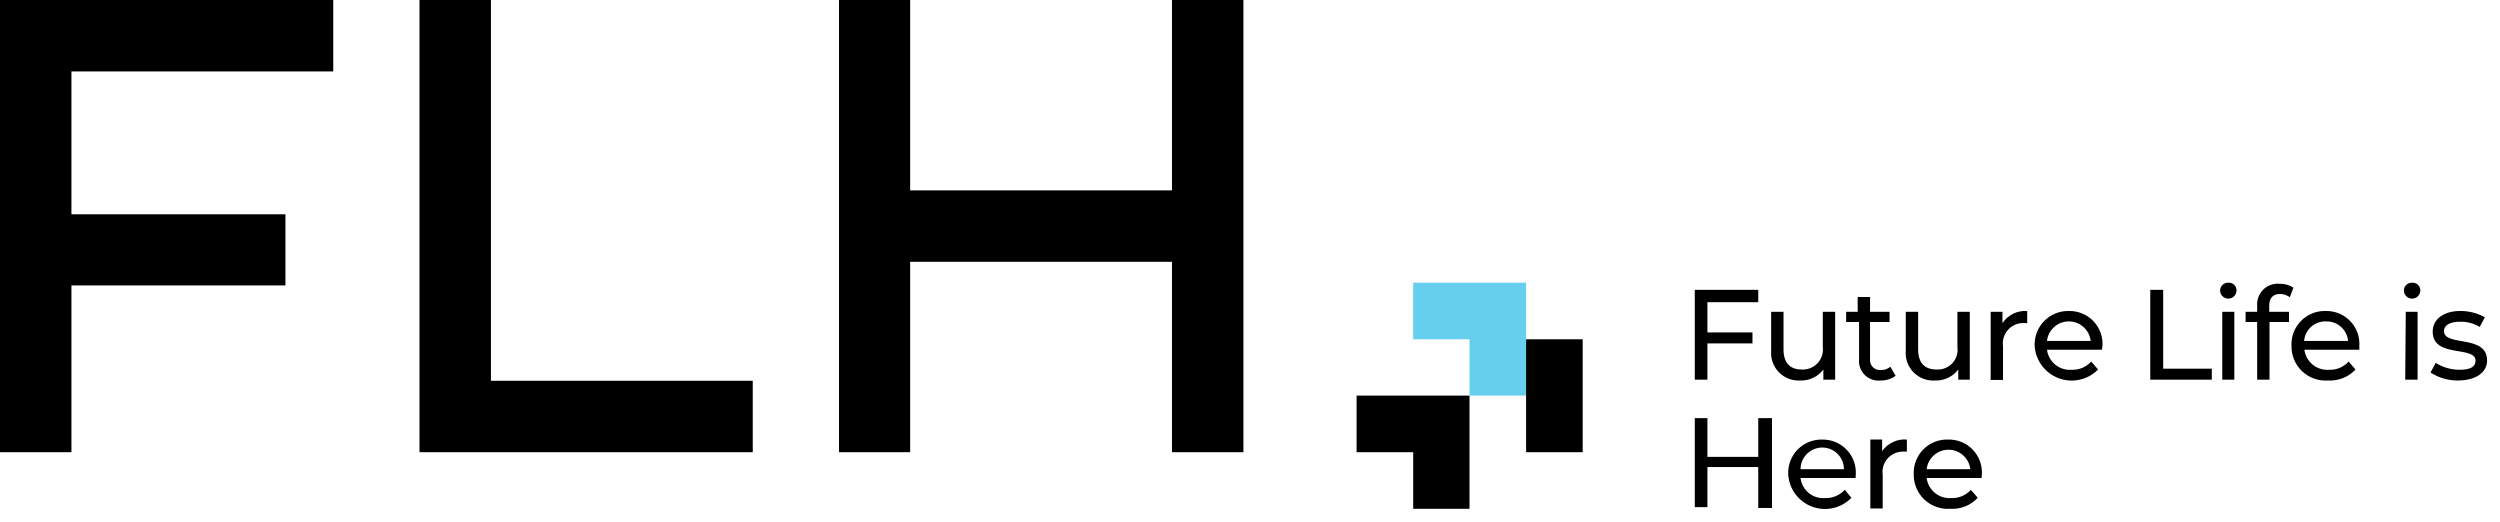 <svg width="91" height="19" viewBox="0 0 91 19" fill="none" xmlns="http://www.w3.org/2000/svg">
<g clip-path="url(#clip0_2425_499)">
<path d="M49.38 14.4V16.46H51.44V18.52H53.49V14.4H49.38Z" fill="black"/>
<path d="M51.44 10.29V12.35H53.49V14.4H55.55V10.29H51.44Z" fill="#67CFEE"/>
<path d="M57.61 12.35H55.55V16.46H57.61V12.35Z" fill="black"/>
<path d="M17.87 0H15.27V16.46H27.4V13.86H17.87V0Z" fill="black"/>
<path d="M42.66 6.93H33.13V0H30.54V16.46H33.13V9.53H42.66V16.46H45.26V0H42.66V6.93Z" fill="black"/>
<path d="M0 0V16.46H2.6V10.39H10.39V7.8H2.6V2.6H12.13V0H0Z" fill="black"/>
<path d="M62.15 11V12.1H63.79V12.5H62.15V13.82H61.69V10.55H64V11H62.15Z" fill="black"/>
<path d="M66.8 11.35V13.82H66.37V13.45C66.273 13.579 66.146 13.684 65.999 13.753C65.853 13.823 65.692 13.856 65.53 13.85C65.387 13.859 65.243 13.837 65.109 13.786C64.975 13.734 64.854 13.655 64.753 13.552C64.653 13.45 64.575 13.327 64.526 13.192C64.478 13.057 64.458 12.913 64.47 12.77V11.35H64.92V12.72C64.92 13.21 65.16 13.45 65.58 13.45C65.687 13.456 65.795 13.439 65.895 13.4C65.995 13.36 66.085 13.299 66.158 13.221C66.232 13.142 66.287 13.049 66.32 12.947C66.353 12.845 66.364 12.736 66.35 12.63V11.35H66.8Z" fill="black"/>
<path d="M69 13.68C68.844 13.793 68.654 13.853 68.46 13.85C68.354 13.862 68.247 13.851 68.146 13.816C68.045 13.782 67.953 13.725 67.877 13.65C67.802 13.575 67.743 13.484 67.708 13.383C67.672 13.283 67.659 13.176 67.67 13.07V11.72H67.2V11.35H67.62V10.81H68.07V11.35H68.78V11.72H68.07V13.06C68.062 13.114 68.067 13.168 68.084 13.22C68.1 13.272 68.128 13.32 68.166 13.359C68.203 13.399 68.249 13.429 68.3 13.448C68.351 13.467 68.406 13.475 68.46 13.47C68.588 13.473 68.712 13.43 68.81 13.35L69 13.68Z" fill="black"/>
<path d="M71.7 11.35V13.82H71.28V13.45C71.183 13.579 71.056 13.684 70.909 13.753C70.763 13.823 70.602 13.856 70.44 13.85C70.296 13.86 70.151 13.839 70.016 13.789C69.881 13.738 69.758 13.659 69.656 13.556C69.555 13.454 69.476 13.33 69.427 13.194C69.378 13.059 69.358 12.914 69.37 12.77V11.35H69.82V12.72C69.82 13.21 70.06 13.45 70.49 13.45C70.597 13.457 70.704 13.44 70.804 13.4C70.903 13.361 70.993 13.299 71.065 13.221C71.138 13.142 71.193 13.048 71.225 12.946C71.257 12.844 71.265 12.736 71.25 12.63V11.35H71.7Z" fill="black"/>
<path d="M73.79 11.32V11.76H73.69C73.581 11.753 73.471 11.77 73.369 11.811C73.267 11.852 73.175 11.914 73.101 11.995C73.026 12.075 72.97 12.171 72.937 12.276C72.904 12.38 72.895 12.491 72.91 12.6V13.83H72.46V11.35H72.89V11.76C72.988 11.614 73.123 11.496 73.281 11.419C73.439 11.342 73.615 11.307 73.79 11.32Z" fill="black"/>
<path d="M76.51 12.73H74.51C74.538 12.944 74.647 13.139 74.814 13.275C74.982 13.411 75.195 13.477 75.41 13.46C75.543 13.465 75.676 13.44 75.799 13.389C75.921 13.337 76.031 13.259 76.12 13.16L76.37 13.45C76.187 13.636 75.953 13.765 75.698 13.821C75.443 13.877 75.177 13.858 74.932 13.766C74.688 13.674 74.475 13.513 74.32 13.302C74.165 13.092 74.075 12.841 74.06 12.58C74.055 12.414 74.083 12.248 74.144 12.093C74.205 11.939 74.296 11.798 74.413 11.68C74.531 11.562 74.67 11.469 74.825 11.407C74.979 11.345 75.144 11.316 75.31 11.32C75.477 11.317 75.641 11.348 75.795 11.412C75.948 11.476 76.087 11.571 76.202 11.692C76.316 11.812 76.405 11.955 76.461 12.111C76.518 12.268 76.541 12.434 76.53 12.6C76.53 12.6 76.51 12.69 76.51 12.73ZM74.51 12.41H76.1C76.078 12.214 75.985 12.034 75.838 11.903C75.692 11.771 75.502 11.699 75.305 11.699C75.109 11.699 74.919 11.771 74.772 11.903C74.625 12.034 74.532 12.214 74.51 12.41Z" fill="black"/>
<path d="M78.27 10.55H78.74V13.42H80.51V13.82H78.27V10.55Z" fill="black"/>
<path d="M80.81 10.58C80.81 10.541 80.818 10.502 80.833 10.466C80.848 10.431 80.871 10.398 80.898 10.371C80.927 10.344 80.96 10.323 80.996 10.309C81.032 10.295 81.071 10.288 81.11 10.29C81.148 10.287 81.187 10.292 81.223 10.305C81.26 10.318 81.293 10.338 81.321 10.364C81.349 10.391 81.372 10.422 81.387 10.458C81.402 10.493 81.41 10.531 81.41 10.57C81.41 10.649 81.379 10.726 81.322 10.782C81.266 10.838 81.19 10.87 81.11 10.87C81.031 10.87 80.954 10.838 80.898 10.782C80.842 10.726 80.81 10.649 80.81 10.57V10.58ZM80.89 11.35H81.33V13.82H80.89V11.35Z" fill="black"/>
<path d="M82.6 11.13V11.35H83.32V11.72H82.61V13.82H82.16V11.72H81.74V11.35H82.16V11.13C82.153 11.021 82.168 10.912 82.207 10.81C82.246 10.708 82.306 10.616 82.385 10.539C82.463 10.463 82.556 10.405 82.659 10.369C82.762 10.332 82.872 10.319 82.98 10.33C83.157 10.324 83.332 10.373 83.48 10.47L83.35 10.82C83.249 10.745 83.126 10.703 83 10.7C82.73 10.7 82.6 10.85 82.6 11.13Z" fill="black"/>
<path d="M85.88 12.73H83.88C83.908 12.944 84.017 13.139 84.184 13.275C84.352 13.411 84.565 13.477 84.78 13.46C84.913 13.465 85.046 13.441 85.169 13.389C85.291 13.337 85.401 13.259 85.49 13.16L85.74 13.45C85.614 13.586 85.458 13.693 85.285 13.762C85.112 13.831 84.926 13.861 84.74 13.85C84.567 13.862 84.394 13.839 84.231 13.78C84.068 13.722 83.919 13.63 83.793 13.51C83.668 13.39 83.569 13.246 83.503 13.085C83.437 12.925 83.406 12.753 83.41 12.58C83.403 12.414 83.43 12.249 83.49 12.094C83.55 11.94 83.641 11.799 83.757 11.681C83.873 11.562 84.012 11.47 84.166 11.407C84.32 11.345 84.484 11.316 84.65 11.32C84.817 11.315 84.983 11.346 85.138 11.409C85.293 11.472 85.432 11.567 85.548 11.688C85.664 11.808 85.753 11.952 85.811 12.109C85.868 12.266 85.891 12.433 85.88 12.6C85.88 12.6 85.88 12.69 85.88 12.73ZM83.88 12.41H85.47C85.453 12.212 85.36 12.028 85.211 11.896C85.062 11.764 84.869 11.694 84.67 11.7C84.471 11.691 84.276 11.761 84.127 11.893C83.978 12.026 83.886 12.211 83.87 12.41H83.88Z" fill="black"/>
<path d="M87.5 10.58C87.5 10.541 87.508 10.502 87.523 10.466C87.538 10.431 87.56 10.398 87.588 10.371C87.616 10.344 87.65 10.323 87.686 10.309C87.722 10.295 87.761 10.288 87.8 10.29C87.838 10.287 87.877 10.292 87.913 10.305C87.95 10.318 87.983 10.338 88.011 10.364C88.039 10.391 88.062 10.422 88.077 10.458C88.092 10.493 88.1 10.531 88.1 10.57C88.1 10.649 88.068 10.726 88.012 10.782C87.956 10.838 87.88 10.87 87.8 10.87C87.72 10.87 87.644 10.838 87.588 10.782C87.532 10.726 87.5 10.649 87.5 10.57V10.58ZM87.57 11.35H88V13.82H87.55L87.57 11.35Z" fill="black"/>
<path d="M88.47 13.56L88.66 13.21C88.921 13.373 89.223 13.46 89.53 13.46C89.94 13.46 90.11 13.34 90.11 13.13C90.11 12.57 88.55 13.05 88.55 12.07C88.55 11.62 88.95 11.32 89.55 11.32C89.865 11.317 90.176 11.396 90.45 11.55L90.26 11.9C90.046 11.771 89.8 11.705 89.55 11.71C89.16 11.71 88.96 11.85 88.96 12.05C88.96 12.63 90.53 12.16 90.53 13.12C90.53 13.56 90.12 13.85 89.46 13.85C89.109 13.851 88.765 13.751 88.47 13.56Z" fill="black"/>
<path d="M64.5 15.22V18.49H64V17H62.15V18.46H61.69V15.22H62.15V16.63H64V15.22H64.5Z" fill="black"/>
<path d="M67.54 17.4H65.54C65.565 17.613 65.672 17.809 65.838 17.945C66.004 18.081 66.216 18.147 66.43 18.13C66.564 18.135 66.698 18.11 66.823 18.059C66.947 18.007 67.058 17.929 67.15 17.83L67.39 18.12C67.208 18.308 66.975 18.438 66.72 18.495C66.465 18.552 66.199 18.533 65.954 18.44C65.71 18.348 65.498 18.186 65.344 17.975C65.191 17.763 65.102 17.511 65.09 17.25C65.085 17.086 65.113 16.921 65.173 16.768C65.233 16.614 65.324 16.475 65.44 16.358C65.556 16.241 65.695 16.149 65.848 16.087C66.001 16.026 66.165 15.996 66.33 16C66.496 15.997 66.661 16.029 66.815 16.093C66.968 16.157 67.107 16.252 67.221 16.372C67.336 16.493 67.424 16.636 67.481 16.792C67.538 16.948 67.561 17.114 67.55 17.28C67.551 17.321 67.547 17.361 67.54 17.4ZM65.54 17.08H67.12C67.12 16.871 67.037 16.67 66.889 16.522C66.74 16.374 66.54 16.29 66.33 16.29C66.121 16.29 65.92 16.374 65.771 16.522C65.623 16.67 65.54 16.871 65.54 17.08Z" fill="black"/>
<path d="M69.41 15.999V16.439H69.31C69.201 16.433 69.091 16.45 68.989 16.491C68.887 16.531 68.796 16.594 68.721 16.674C68.646 16.755 68.59 16.851 68.557 16.956C68.524 17.06 68.515 17.171 68.53 17.279V18.509H68.08V15.999H68.51V16.419C68.611 16.277 68.746 16.164 68.904 16.09C69.062 16.016 69.237 15.985 69.41 15.999Z" fill="black"/>
<path d="M72.13 17.4H70.13C70.157 17.614 70.266 17.809 70.434 17.945C70.601 18.081 70.815 18.147 71.03 18.13C71.163 18.135 71.296 18.11 71.418 18.059C71.541 18.007 71.651 17.929 71.74 17.83L71.99 18.12C71.863 18.256 71.708 18.363 71.535 18.432C71.362 18.501 71.176 18.531 70.99 18.52C70.817 18.532 70.644 18.509 70.48 18.45C70.317 18.392 70.168 18.299 70.043 18.18C69.918 18.06 69.819 17.916 69.753 17.755C69.687 17.595 69.655 17.423 69.66 17.25C69.654 17.084 69.683 16.919 69.744 16.765C69.805 16.611 69.896 16.471 70.014 16.353C70.131 16.236 70.271 16.144 70.425 16.084C70.579 16.023 70.744 15.994 70.91 16C71.077 15.995 71.243 16.026 71.398 16.089C71.552 16.152 71.692 16.247 71.808 16.368C71.924 16.488 72.013 16.632 72.07 16.789C72.127 16.946 72.151 17.113 72.14 17.28C72.14 17.28 72.13 17.36 72.13 17.4ZM70.13 17.08H71.72C71.698 16.884 71.605 16.704 71.458 16.573C71.311 16.442 71.122 16.369 70.925 16.369C70.728 16.369 70.538 16.442 70.392 16.573C70.245 16.704 70.152 16.884 70.13 17.08Z" fill="black"/>
</g>
<defs>
<clipPath id="clip0_2425_499">
<rect width="90.56" height="18.52" fill="white"/>
</clipPath>
</defs>
</svg>
